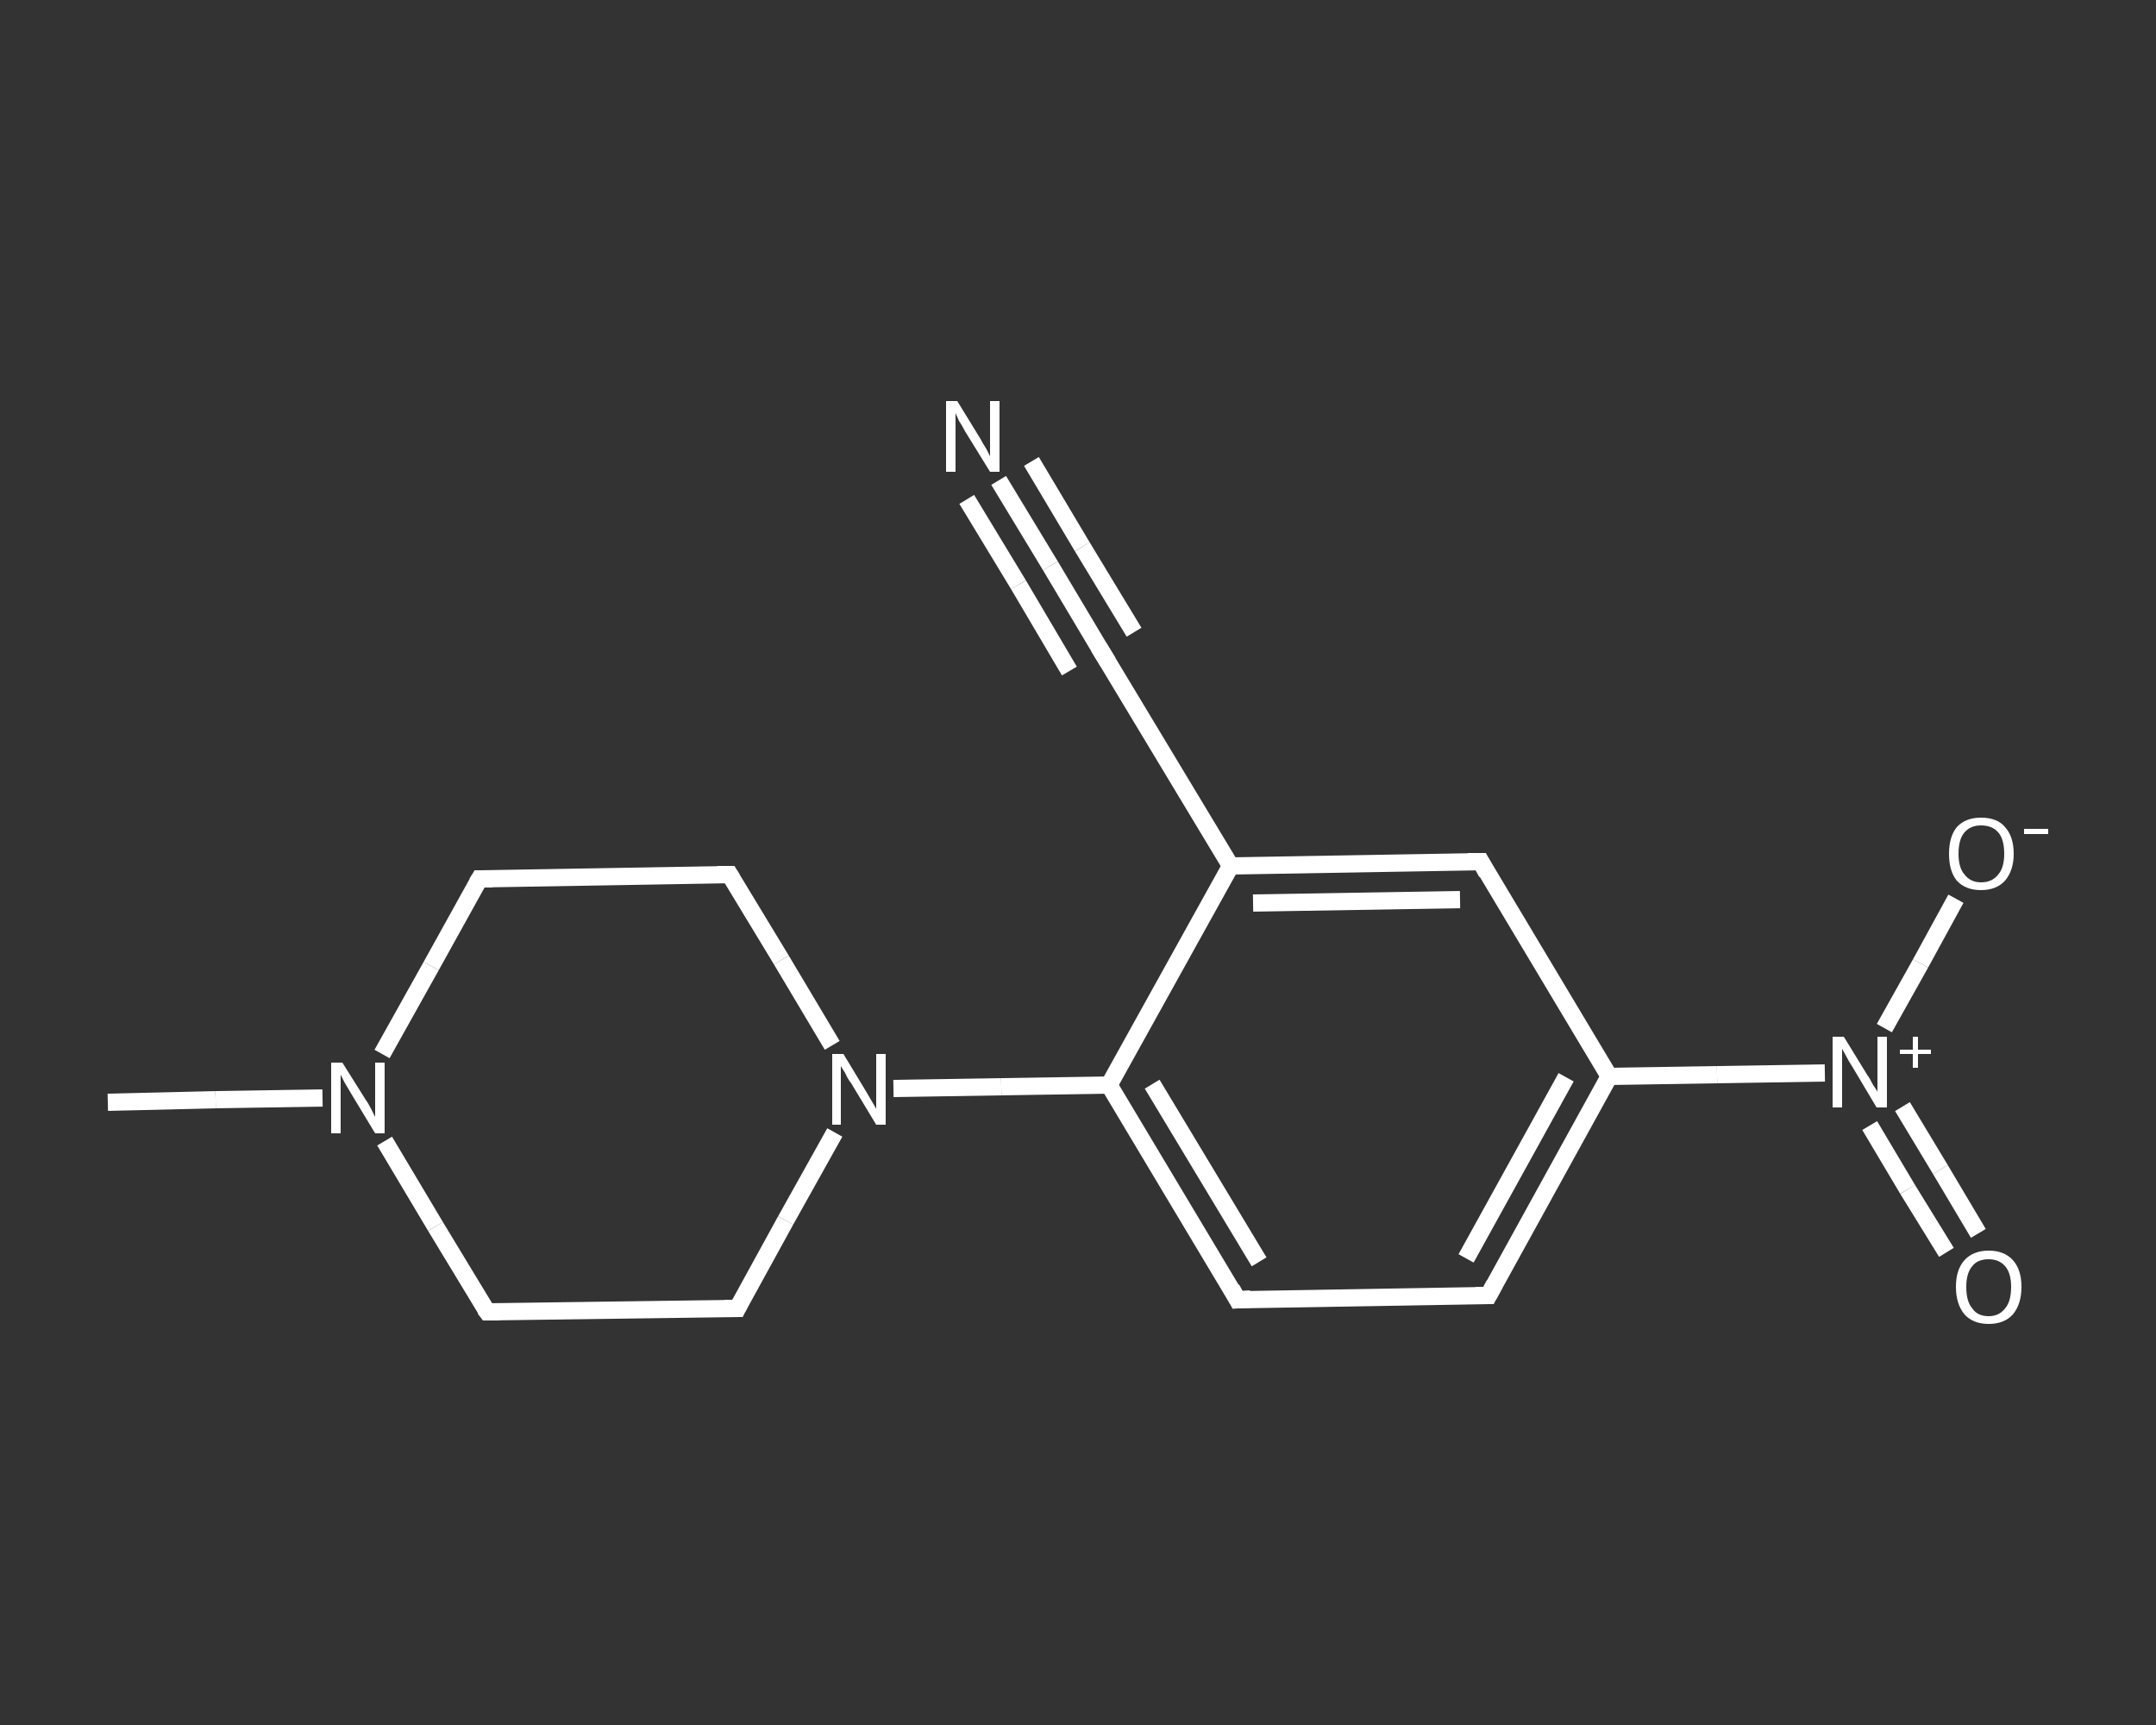 <?xml version='1.0' encoding='iso-8859-1'?>
<svg version='1.1' baseProfile='full'
              xmlns='http://www.w3.org/2000/svg'
                      xmlns:rdkit='http://www.rdkit.org/xml'
                      xmlns:xlink='http://www.w3.org/1999/xlink'
                  xml:space='preserve'
width='250px' height='200px' viewBox='0 0 250 200'>
<rect x="0" y="0" width="250" height="200" fill="#333333" stroke="none"/>
<!-- END OF HEADER -->
<rect style='opacity:1.0;fill:transparent;stroke:none' width='250.0' height='200.0' x='0.0' y='0.0'> </rect>
<path class='bond-0 atom-0 atom-1' d='M 12.5,127.8 L 25.0,127.5' style='fill:none;fill-rule:evenodd;stroke:#FFFFFF;stroke-width:2.0px;stroke-linecap:butt;stroke-linejoin:miter;stroke-opacity:1' />
<path class='bond-0 atom-0 atom-1' d='M 25.0,127.5 L 37.4,127.3' style='fill:none;fill-rule:evenodd;stroke:#FFFFFF;stroke-width:2.0px;stroke-linecap:butt;stroke-linejoin:miter;stroke-opacity:1' />
<path class='bond-1 atom-1 atom-2' d='M 44.3,122.2 L 50.0,112.0' style='fill:none;fill-rule:evenodd;stroke:#FFFFFF;stroke-width:2.0px;stroke-linecap:butt;stroke-linejoin:miter;stroke-opacity:1' />
<path class='bond-1 atom-1 atom-2' d='M 50.0,112.0 L 55.6,101.9' style='fill:none;fill-rule:evenodd;stroke:#FFFFFF;stroke-width:2.0px;stroke-linecap:butt;stroke-linejoin:miter;stroke-opacity:1' />
<path class='bond-2 atom-2 atom-3' d='M 55.6,101.9 L 84.6,101.4' style='fill:none;fill-rule:evenodd;stroke:#FFFFFF;stroke-width:2.0px;stroke-linecap:butt;stroke-linejoin:miter;stroke-opacity:1' />
<path class='bond-3 atom-3 atom-4' d='M 84.6,101.4 L 90.6,111.3' style='fill:none;fill-rule:evenodd;stroke:#FFFFFF;stroke-width:2.0px;stroke-linecap:butt;stroke-linejoin:miter;stroke-opacity:1' />
<path class='bond-3 atom-3 atom-4' d='M 90.6,111.3 L 96.5,121.2' style='fill:none;fill-rule:evenodd;stroke:#FFFFFF;stroke-width:2.0px;stroke-linecap:butt;stroke-linejoin:miter;stroke-opacity:1' />
<path class='bond-4 atom-4 atom-5' d='M 103.6,126.2 L 116.1,126.0' style='fill:none;fill-rule:evenodd;stroke:#FFFFFF;stroke-width:2.0px;stroke-linecap:butt;stroke-linejoin:miter;stroke-opacity:1' />
<path class='bond-4 atom-4 atom-5' d='M 116.1,126.0 L 128.6,125.8' style='fill:none;fill-rule:evenodd;stroke:#FFFFFF;stroke-width:2.0px;stroke-linecap:butt;stroke-linejoin:miter;stroke-opacity:1' />
<path class='bond-5 atom-5 atom-6' d='M 128.6,125.8 L 143.5,150.7' style='fill:none;fill-rule:evenodd;stroke:#FFFFFF;stroke-width:2.0px;stroke-linecap:butt;stroke-linejoin:miter;stroke-opacity:1' />
<path class='bond-5 atom-5 atom-6' d='M 133.6,125.7 L 146.0,146.3' style='fill:none;fill-rule:evenodd;stroke:#FFFFFF;stroke-width:2.0px;stroke-linecap:butt;stroke-linejoin:miter;stroke-opacity:1' />
<path class='bond-6 atom-6 atom-7' d='M 143.5,150.7 L 172.6,150.2' style='fill:none;fill-rule:evenodd;stroke:#FFFFFF;stroke-width:2.0px;stroke-linecap:butt;stroke-linejoin:miter;stroke-opacity:1' />
<path class='bond-7 atom-7 atom-8' d='M 172.6,150.2 L 186.6,124.8' style='fill:none;fill-rule:evenodd;stroke:#FFFFFF;stroke-width:2.0px;stroke-linecap:butt;stroke-linejoin:miter;stroke-opacity:1' />
<path class='bond-7 atom-7 atom-8' d='M 170.0,145.9 L 181.6,124.9' style='fill:none;fill-rule:evenodd;stroke:#FFFFFF;stroke-width:2.0px;stroke-linecap:butt;stroke-linejoin:miter;stroke-opacity:1' />
<path class='bond-8 atom-8 atom-9' d='M 186.6,124.8 L 199.1,124.6' style='fill:none;fill-rule:evenodd;stroke:#FFFFFF;stroke-width:2.0px;stroke-linecap:butt;stroke-linejoin:miter;stroke-opacity:1' />
<path class='bond-8 atom-8 atom-9' d='M 199.1,124.6 L 211.6,124.4' style='fill:none;fill-rule:evenodd;stroke:#FFFFFF;stroke-width:2.0px;stroke-linecap:butt;stroke-linejoin:miter;stroke-opacity:1' />
<path class='bond-9 atom-9 atom-10' d='M 216.8,130.5 L 221.2,137.9' style='fill:none;fill-rule:evenodd;stroke:#FFFFFF;stroke-width:2.0px;stroke-linecap:butt;stroke-linejoin:miter;stroke-opacity:1' />
<path class='bond-9 atom-9 atom-10' d='M 221.2,137.9 L 225.7,145.2' style='fill:none;fill-rule:evenodd;stroke:#FFFFFF;stroke-width:2.0px;stroke-linecap:butt;stroke-linejoin:miter;stroke-opacity:1' />
<path class='bond-9 atom-9 atom-10' d='M 220.6,128.3 L 225.0,135.6' style='fill:none;fill-rule:evenodd;stroke:#FFFFFF;stroke-width:2.0px;stroke-linecap:butt;stroke-linejoin:miter;stroke-opacity:1' />
<path class='bond-9 atom-9 atom-10' d='M 225.0,135.6 L 229.4,143.0' style='fill:none;fill-rule:evenodd;stroke:#FFFFFF;stroke-width:2.0px;stroke-linecap:butt;stroke-linejoin:miter;stroke-opacity:1' />
<path class='bond-10 atom-9 atom-11' d='M 218.5,119.2 L 222.7,111.7' style='fill:none;fill-rule:evenodd;stroke:#FFFFFF;stroke-width:2.0px;stroke-linecap:butt;stroke-linejoin:miter;stroke-opacity:1' />
<path class='bond-10 atom-9 atom-11' d='M 222.7,111.7 L 226.8,104.2' style='fill:none;fill-rule:evenodd;stroke:#FFFFFF;stroke-width:2.0px;stroke-linecap:butt;stroke-linejoin:miter;stroke-opacity:1' />
<path class='bond-11 atom-8 atom-12' d='M 186.6,124.8 L 171.7,99.9' style='fill:none;fill-rule:evenodd;stroke:#FFFFFF;stroke-width:2.0px;stroke-linecap:butt;stroke-linejoin:miter;stroke-opacity:1' />
<path class='bond-12 atom-12 atom-13' d='M 171.7,99.9 L 142.7,100.4' style='fill:none;fill-rule:evenodd;stroke:#FFFFFF;stroke-width:2.0px;stroke-linecap:butt;stroke-linejoin:miter;stroke-opacity:1' />
<path class='bond-12 atom-12 atom-13' d='M 169.3,104.3 L 145.3,104.7' style='fill:none;fill-rule:evenodd;stroke:#FFFFFF;stroke-width:2.0px;stroke-linecap:butt;stroke-linejoin:miter;stroke-opacity:1' />
<path class='bond-13 atom-13 atom-14' d='M 142.7,100.4 L 127.7,75.5' style='fill:none;fill-rule:evenodd;stroke:#FFFFFF;stroke-width:2.0px;stroke-linecap:butt;stroke-linejoin:miter;stroke-opacity:1' />
<path class='bond-14 atom-14 atom-15' d='M 127.7,75.5 L 121.8,65.6' style='fill:none;fill-rule:evenodd;stroke:#FFFFFF;stroke-width:2.0px;stroke-linecap:butt;stroke-linejoin:miter;stroke-opacity:1' />
<path class='bond-14 atom-14 atom-15' d='M 121.8,65.6 L 115.8,55.7' style='fill:none;fill-rule:evenodd;stroke:#FFFFFF;stroke-width:2.0px;stroke-linecap:butt;stroke-linejoin:miter;stroke-opacity:1' />
<path class='bond-14 atom-14 atom-15' d='M 124.0,77.8 L 118.1,67.8' style='fill:none;fill-rule:evenodd;stroke:#FFFFFF;stroke-width:2.0px;stroke-linecap:butt;stroke-linejoin:miter;stroke-opacity:1' />
<path class='bond-14 atom-14 atom-15' d='M 118.1,67.8 L 112.1,57.9' style='fill:none;fill-rule:evenodd;stroke:#FFFFFF;stroke-width:2.0px;stroke-linecap:butt;stroke-linejoin:miter;stroke-opacity:1' />
<path class='bond-14 atom-14 atom-15' d='M 131.5,73.3 L 125.5,63.4' style='fill:none;fill-rule:evenodd;stroke:#FFFFFF;stroke-width:2.0px;stroke-linecap:butt;stroke-linejoin:miter;stroke-opacity:1' />
<path class='bond-14 atom-14 atom-15' d='M 125.5,63.4 L 119.6,53.5' style='fill:none;fill-rule:evenodd;stroke:#FFFFFF;stroke-width:2.0px;stroke-linecap:butt;stroke-linejoin:miter;stroke-opacity:1' />
<path class='bond-15 atom-4 atom-16' d='M 96.8,131.3 L 91.1,141.5' style='fill:none;fill-rule:evenodd;stroke:#FFFFFF;stroke-width:2.0px;stroke-linecap:butt;stroke-linejoin:miter;stroke-opacity:1' />
<path class='bond-15 atom-4 atom-16' d='M 91.1,141.5 L 85.5,151.7' style='fill:none;fill-rule:evenodd;stroke:#FFFFFF;stroke-width:2.0px;stroke-linecap:butt;stroke-linejoin:miter;stroke-opacity:1' />
<path class='bond-16 atom-16 atom-17' d='M 85.5,151.7 L 56.5,152.1' style='fill:none;fill-rule:evenodd;stroke:#FFFFFF;stroke-width:2.0px;stroke-linecap:butt;stroke-linejoin:miter;stroke-opacity:1' />
<path class='bond-17 atom-17 atom-1' d='M 56.5,152.1 L 50.5,142.2' style='fill:none;fill-rule:evenodd;stroke:#FFFFFF;stroke-width:2.0px;stroke-linecap:butt;stroke-linejoin:miter;stroke-opacity:1' />
<path class='bond-17 atom-17 atom-1' d='M 50.5,142.2 L 44.6,132.3' style='fill:none;fill-rule:evenodd;stroke:#FFFFFF;stroke-width:2.0px;stroke-linecap:butt;stroke-linejoin:miter;stroke-opacity:1' />
<path class='bond-18 atom-13 atom-5' d='M 142.7,100.4 L 128.6,125.8' style='fill:none;fill-rule:evenodd;stroke:#FFFFFF;stroke-width:2.0px;stroke-linecap:butt;stroke-linejoin:miter;stroke-opacity:1' />
<path d='M 55.3,102.4 L 55.6,101.9 L 57.1,101.9' style='fill:none;stroke:#FFFFFF;stroke-width:2.0px;stroke-linecap:butt;stroke-linejoin:miter;stroke-opacity:1;' />
<path d='M 83.2,101.4 L 84.6,101.4 L 84.9,101.9' style='fill:none;stroke:#FFFFFF;stroke-width:2.0px;stroke-linecap:butt;stroke-linejoin:miter;stroke-opacity:1;' />
<path d='M 142.8,149.4 L 143.5,150.7 L 145.0,150.6' style='fill:none;stroke:#FFFFFF;stroke-width:2.0px;stroke-linecap:butt;stroke-linejoin:miter;stroke-opacity:1;' />
<path d='M 171.1,150.2 L 172.6,150.2 L 173.3,148.9' style='fill:none;stroke:#FFFFFF;stroke-width:2.0px;stroke-linecap:butt;stroke-linejoin:miter;stroke-opacity:1;' />
<path d='M 172.4,101.2 L 171.7,99.9 L 170.2,99.9' style='fill:none;stroke:#FFFFFF;stroke-width:2.0px;stroke-linecap:butt;stroke-linejoin:miter;stroke-opacity:1;' />
<path d='M 128.5,76.8 L 127.7,75.5 L 127.4,75.0' style='fill:none;stroke:#FFFFFF;stroke-width:2.0px;stroke-linecap:butt;stroke-linejoin:miter;stroke-opacity:1;' />
<path d='M 85.8,151.1 L 85.5,151.7 L 84.0,151.7' style='fill:none;stroke:#FFFFFF;stroke-width:2.0px;stroke-linecap:butt;stroke-linejoin:miter;stroke-opacity:1;' />
<path d='M 57.9,152.1 L 56.5,152.1 L 56.2,151.7' style='fill:none;stroke:#FFFFFF;stroke-width:2.0px;stroke-linecap:butt;stroke-linejoin:miter;stroke-opacity:1;' />
<path class='atom-1' d='M 39.7 123.2
L 42.4 127.5
Q 42.7 127.9, 43.1 128.7
Q 43.5 129.5, 43.5 129.5
L 43.5 123.2
L 44.6 123.2
L 44.6 131.4
L 43.5 131.4
L 40.6 126.6
Q 40.3 126.1, 39.9 125.4
Q 39.6 124.8, 39.5 124.6
L 39.5 131.4
L 38.4 131.4
L 38.4 123.2
L 39.7 123.2
' fill='#FFFFFF'/>
<path class='atom-4' d='M 97.8 122.2
L 100.4 126.5
Q 100.7 127.0, 101.1 127.7
Q 101.6 128.5, 101.6 128.6
L 101.6 122.2
L 102.7 122.2
L 102.7 130.4
L 101.6 130.4
L 98.7 125.6
Q 98.3 125.1, 98.0 124.4
Q 97.6 123.8, 97.5 123.6
L 97.5 130.4
L 96.5 130.4
L 96.5 122.2
L 97.8 122.2
' fill='#FFFFFF'/>
<path class='atom-9' d='M 213.8 120.2
L 216.5 124.6
Q 216.8 125.0, 217.2 125.8
Q 217.7 126.5, 217.7 126.6
L 217.7 120.2
L 218.8 120.2
L 218.8 128.4
L 217.6 128.4
L 214.8 123.7
Q 214.4 123.1, 214.1 122.5
Q 213.7 121.8, 213.6 121.6
L 213.6 128.4
L 212.5 128.4
L 212.5 120.2
L 213.8 120.2
' fill='#FFFFFF'/>
<path class='atom-9' d='M 220.3 121.7
L 221.8 121.7
L 221.8 120.2
L 222.4 120.2
L 222.4 121.7
L 223.9 121.7
L 223.9 122.2
L 222.4 122.2
L 222.4 123.8
L 221.8 123.8
L 221.8 122.2
L 220.3 122.2
L 220.3 121.7
' fill='#FFFFFF'/>
<path class='atom-10' d='M 226.8 149.2
Q 226.8 147.2, 227.8 146.1
Q 228.8 145.0, 230.6 145.0
Q 232.4 145.0, 233.4 146.1
Q 234.4 147.2, 234.4 149.2
Q 234.4 151.2, 233.4 152.4
Q 232.4 153.5, 230.6 153.5
Q 228.8 153.5, 227.8 152.4
Q 226.8 151.2, 226.8 149.2
M 230.6 152.6
Q 231.8 152.6, 232.5 151.7
Q 233.2 150.9, 233.2 149.2
Q 233.2 147.6, 232.5 146.8
Q 231.8 146.0, 230.6 146.0
Q 229.3 146.0, 228.7 146.8
Q 228.0 147.6, 228.0 149.2
Q 228.0 150.9, 228.7 151.7
Q 229.3 152.6, 230.6 152.6
' fill='#FFFFFF'/>
<path class='atom-11' d='M 226.0 99.0
Q 226.0 97.0, 226.9 95.9
Q 227.9 94.8, 229.7 94.8
Q 231.6 94.8, 232.5 95.9
Q 233.5 97.0, 233.5 99.0
Q 233.5 100.9, 232.5 102.1
Q 231.5 103.2, 229.7 103.2
Q 227.9 103.2, 226.9 102.1
Q 226.0 101.0, 226.0 99.0
M 229.7 102.3
Q 231.0 102.3, 231.7 101.4
Q 232.4 100.6, 232.4 99.0
Q 232.4 97.3, 231.7 96.5
Q 231.0 95.7, 229.7 95.7
Q 228.5 95.7, 227.8 96.5
Q 227.1 97.3, 227.1 99.0
Q 227.1 100.6, 227.8 101.4
Q 228.5 102.3, 229.7 102.3
' fill='#FFFFFF'/>
<path class='atom-11' d='M 234.7 96.1
L 237.5 96.1
L 237.5 96.7
L 234.7 96.7
L 234.7 96.1
' fill='#FFFFFF'/>
<path class='atom-15' d='M 111.0 46.5
L 113.7 50.9
Q 113.9 51.3, 114.4 52.1
Q 114.8 52.9, 114.8 52.9
L 114.8 46.5
L 115.9 46.5
L 115.9 54.7
L 114.8 54.7
L 111.9 50.0
Q 111.6 49.4, 111.2 48.8
Q 110.9 48.1, 110.8 47.9
L 110.8 54.7
L 109.7 54.7
L 109.7 46.5
L 111.0 46.5
' fill='#FFFFFF'/>
</svg>
